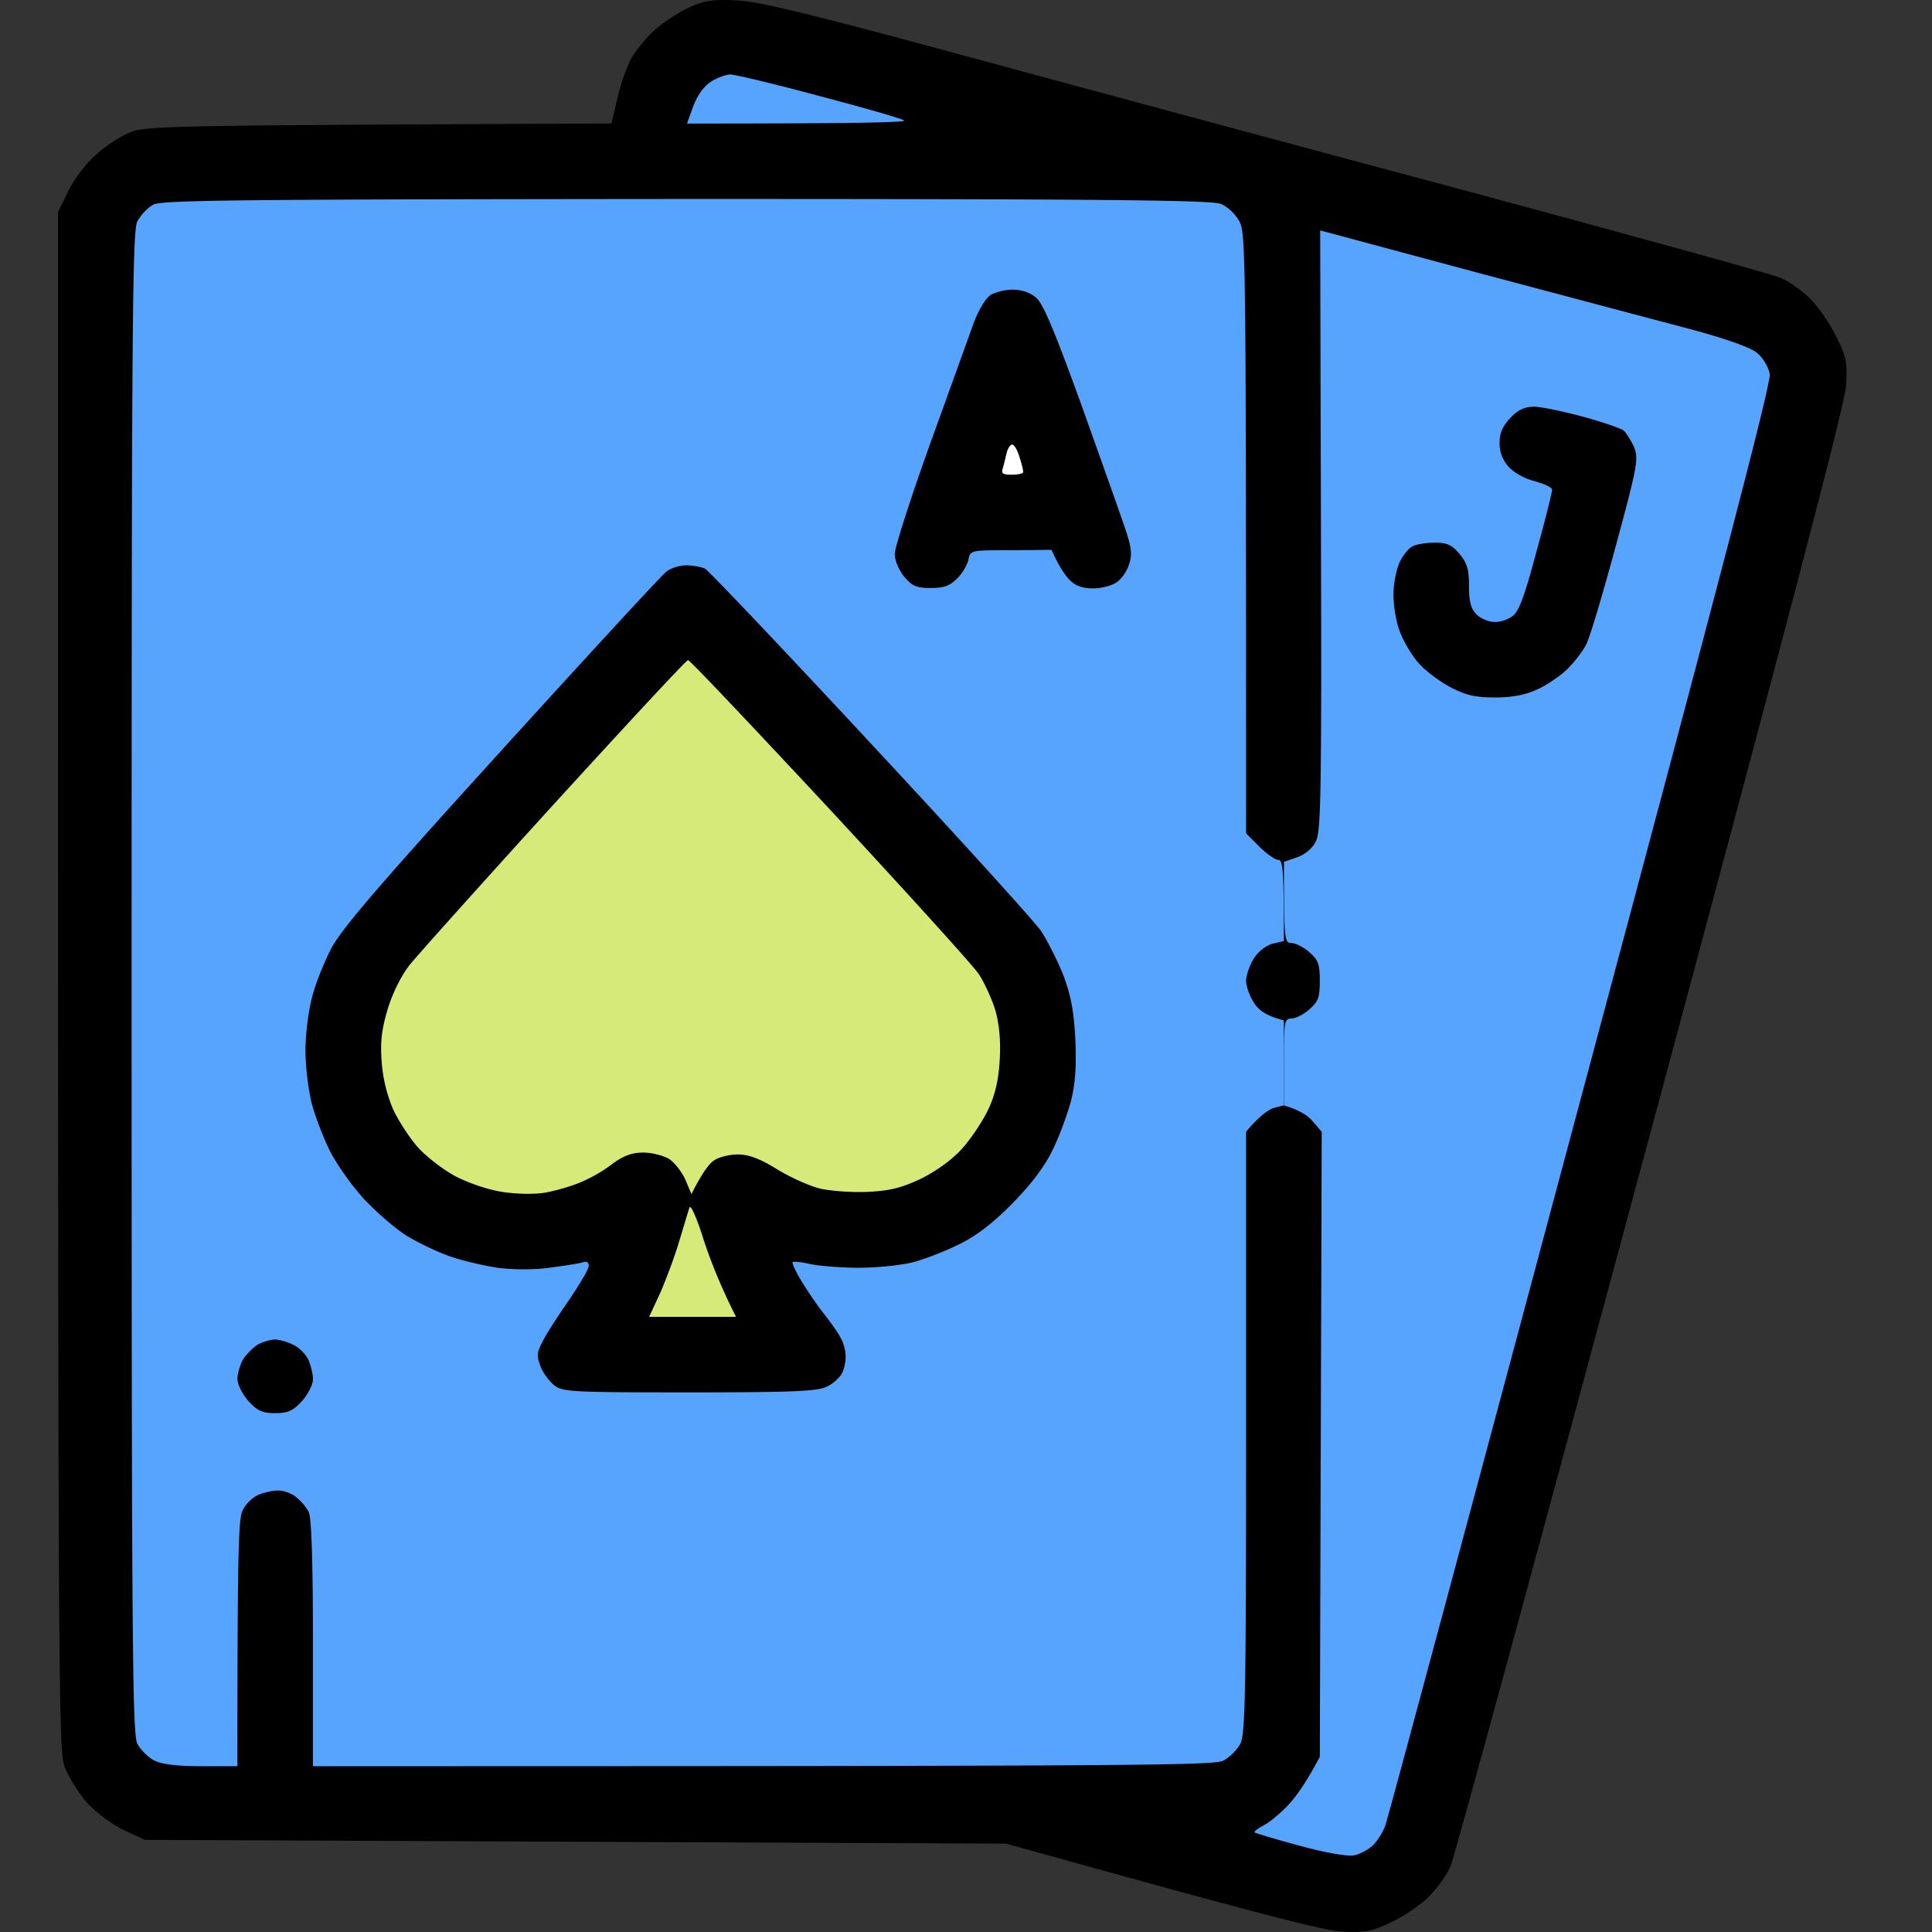 <svg xmlns="http://www.w3.org/2000/svg" width="100" height="100" fill="none"><rect width="100%" height="100%" fill="#333333" stroke="none"/><path d="M33.915 1.525c.43-.372 1.193-.88 1.74-1.134.802-.371 1.233-.43 2.445-.371 1.134.039 3.793.684 11.928 2.893 5.749 1.563 17.423 4.71 25.91 6.978 8.486 2.287 15.8 4.3 16.23 4.495.43.176 1.114.665 1.505 1.056.41.39 1.017 1.27 1.35 1.935.547 1.114.605 1.368.527 2.6-.078.997-2.816 11.493-10.11 38.604C79.927 79.066 75.273 96.17 75.078 96.6c-.176.43-.684 1.134-1.115 1.564-.43.43-1.31 1.035-1.955 1.329-1.017.488-1.33.547-2.523.488-.958-.058-3.793-.762-17.403-4.554l-44.584-.196-1.055-.488c-.587-.274-1.428-.88-1.878-1.368-.45-.49-.977-1.33-1.192-1.857C3 90.56 3 89.622 3 10.985l.528-1.075c.274-.586.9-1.427 1.369-1.837.45-.43 1.232-.958 1.72-1.173.86-.39 1.232-.41 25.03-.508l.313-1.31c.156-.743.508-1.68.743-2.11.254-.43.802-1.076 1.212-1.447z" fill="#000"></path><path d="M64.575 50.232c.059-.255.333-.665.606-.939.352-.371.685-.488 1.272-.488.547 0 .938.136 1.31.469.469.41.547.625.547 1.485 0 .86-.078 1.075-.528 1.486-.39.332-.782.469-1.33.469-.567 0-.919-.137-1.27-.489-.274-.273-.548-.723-.607-1.016-.058-.313-.058-.743 0-.977z" fill="#000"></path><path d="M68.118 43.533c.255-.508.294-2.639.255-16.087l-.04-15.52 8.291 2.228c4.576 1.212 9.543 2.541 11.049 2.932 1.72.47 2.933.9 3.265 1.173.313.254.587.723.665 1.095.078.469-2.483 10.262-9.797 37.568-5.436 20.329-9.972 37.217-10.09 37.53-.097.313-.39.782-.625 1.036-.235.234-.704.489-1.017.547-.352.059-1.486-.137-2.836-.508-1.232-.332-2.268-.645-2.307-.684-.02-.059.195-.215.489-.371.313-.157.86-.626 1.251-1.036.391-.411.92-1.134 1.643-2.503l.098-32.35-.45-.527c-.254-.313-.704-.606-1.506-.84v-2.248c0-2.111.02-2.248.391-2.248.215 0 .626-.215.92-.47.469-.41.547-.625.547-1.485 0-.86-.078-1.075-.548-1.486-.293-.254-.704-.469-.919-.469-.371 0-.39-.136-.39-4.202l.684-.235c.43-.156.801-.469.977-.84z" fill="#57A4FF"></path><path d="M77.62 22.888c0-.489.176-.86.567-1.27.39-.41.743-.567 1.212-.567.352 0 1.486.234 2.503.508 1.017.274 1.975.606 2.132.723.156.137.39.528.547.86.235.606.176.978-.939 5.082-.664 2.463-1.349 4.77-1.544 5.141-.196.372-.646.958-1.017 1.31-.352.332-1.037.801-1.525 1.016-.587.274-1.304.41-2.151.41-1.017 0-1.487-.097-2.327-.527-.587-.313-1.37-.9-1.721-1.33-.352-.43-.782-1.172-.939-1.66-.176-.49-.293-1.29-.293-1.819 0-.508.137-1.231.293-1.602.157-.372.47-.763.685-.88.215-.117.743-.195 1.173-.195.626 0 .88.117 1.271.586.391.47.489.801.489 1.662 0 .82.098 1.172.39 1.466.216.215.627.39.92.39.313.02.743-.136.978-.332.313-.254.625-1.134 1.212-3.342.45-1.623.802-3.05.802-3.167 0-.117-.41-.313-.92-.45-.527-.136-1.094-.45-1.368-.781a1.76 1.76 0 0 1-.43-1.232z" fill="#000"></path><path d="M7.106 11.472c.156-.313.528-.724.84-.88h-.019c.47-.235 4.263-.274 27.572-.293 21.822 0 27.16.059 27.688.254.372.156.763.528.978.938.313.626.332 1.7.332 31.646l.685.684c.371.372.821.684.978.684.234 0 .293.372.293 4.203l-.587.137c-.352.098-.743.41-.978.782-.215.352-.39.86-.39 1.133 0 .274.175.782.39 1.115.235.39.626.703 1.565.938v4.398l-.528.137c-.274.097-.724.39-1.428 1.231v15.54c0 13.428-.039 15.618-.293 16.126-.156.313-.567.723-.88.88-.508.254-3.559.293-47.125.293v-6.353c0-4.28-.079-6.49-.216-6.802a2.63 2.63 0 0 0-.645-.763c-.215-.195-.645-.352-.938-.352-.313 0-.783.118-1.056.235a1.885 1.885 0 0 0-.783.782c-.215.43-.273 1.896-.273 13.253H10.43c-1.251 0-2.053-.098-2.444-.294-.313-.156-.724-.566-.88-.88-.254-.507-.293-5.296-.293-39.386s.039-38.878.293-39.386z" fill="#57A4FF"></path><path d="M12.602 70.33c.176-.255.508-.587.723-.724.235-.137.626-.254.88-.274.235 0 .665.118.978.274.293.137.645.489.782.782.118.274.235.723.235.997 0 .273-.254.782-.567 1.133-.47.509-.724.626-1.388.626-.665 0-.92-.117-1.389-.626-.332-.39-.567-.86-.567-1.172.02-.313.156-.763.313-1.017zm13.355-31.49c4.44-4.887 8.272-9.05 8.507-9.226.215-.196.703-.352 1.056-.352.332 0 .782.078.977.176.176.097 4.028 4.143 8.545 9.01 4.517 4.848 8.487 9.227 8.839 9.735.332.508.86 1.544 1.154 2.287.39 1.036.547 1.837.625 3.323.059 1.446 0 2.287-.234 3.225-.196.704-.607 1.837-.959 2.541-.417.847-1.114 1.766-2.092 2.756-.977.997-1.877 1.681-2.737 2.092-.704.352-1.76.762-2.347.918-.586.157-1.877.294-2.835.294s-2.112-.098-2.542-.196c-.43-.098-.822-.137-.88-.098-.059.04.156.509.47 1.017.312.508.84 1.29 1.192 1.72.332.43.723.977.84 1.231.138.235.235.645.235.919s-.078.665-.195.88c-.117.215-.45.527-.782.684-.49.234-1.702.293-7.079.293-5.905 0-6.55-.02-6.98-.332-.275-.196-.607-.645-.744-.978-.215-.567-.215-.742.098-1.329.176-.371.802-1.329 1.369-2.15.547-.801 1.017-1.603 1.017-1.76 0-.195-.118-.253-.333-.175-.195.058-.958.176-1.72.274-.841.117-1.898.097-2.68 0-.743-.118-1.838-.372-2.444-.587-.626-.215-1.603-.684-2.19-1.036-.567-.332-1.584-1.212-2.249-1.915-.665-.724-1.466-1.857-1.818-2.58-.352-.724-.782-1.857-.939-2.522a13.923 13.923 0 0 1-.293-2.6c0-.762.137-1.935.313-2.639.156-.703.625-1.876 1.017-2.638.567-1.056 2.424-3.226 8.819-10.262z" fill="#000"></path><path d="M35.183 64.153c.235-.763.45-1.505.508-1.662.06-.156.392.587.724 1.662.352 1.075.88 2.423 1.682 4.007h-4.498l.606-1.31c.313-.743.763-1.935.978-2.697zm-13.962-14.23c.411-.509 3.774-4.262 7.49-8.347 3.715-4.066 6.805-7.408 6.902-7.408.078-.02 3.364 3.46 7.333 7.721 3.95 4.261 7.43 8.092 7.724 8.542.293.45.684 1.31.86 1.896.196.723.274 1.564.215 2.541-.058 1.016-.234 1.798-.586 2.541-.274.587-.88 1.505-1.35 2.033-.527.586-1.349 1.173-2.13 1.564-.998.469-1.585.625-2.738.684-.802.039-1.897-.04-2.445-.157-.528-.117-1.544-.566-2.248-.997-.92-.566-1.486-.781-2.054-.781-.43 0-.977.136-1.212.293-.254.156-.626.625-1.193 1.76l-.313-.744c-.176-.39-.547-.88-.84-1.075-.294-.176-.9-.332-1.33-.332-.587 0-1.017.156-1.584.567a7.678 7.678 0 0 1-1.643.958c-.489.215-1.31.45-1.857.547-.567.098-1.506.078-2.249-.04-.743-.117-1.76-.468-2.425-.82-.645-.352-1.505-1.017-1.936-1.505-.43-.489-.997-1.368-1.27-1.955a7.858 7.858 0 0 1-.587-2.443c-.078-1.056 0-1.681.313-2.737.254-.84.704-1.74 1.153-2.306z" fill="#D5EA79"></path><path d="M50.4 16.712c.234-.625.605-1.27.86-1.427h-.02c.254-.156.782-.293 1.173-.293.49 0 .92.157 1.232.43.372.332.978 1.818 2.327 5.532.997 2.795 2.014 5.649 2.249 6.353.352 1.036.391 1.387.215 1.915-.098.332-.391.762-.645.919-.235.176-.782.313-1.212.313-.568 0-.92-.137-1.233-.45-.234-.254-.547-.704-.918-1.544l-2.112.02c-2.073 0-2.093 0-2.19.488-.06.274-.313.704-.587.977-.372.372-.665.49-1.369.49-.743 0-.958-.099-1.369-.587-.273-.333-.489-.84-.489-1.173 0-.332.822-2.893 1.839-5.727a2819.99 2819.99 0 0 0 2.248-6.236z" fill="#000"></path><path d="M51.905 24.24c.06-.196.137-.548.196-.783.059-.254.196-.45.293-.45.098 0 .274.294.372.646.117.332.195.684.195.782 0 .078-.273.137-.586.137-.47 0-.567-.06-.47-.333z" fill="#fff"></path><path d="M35.891 5.476c.235-.606.567-1.036.939-1.27.332-.196.762-.352.977-.352.215 0 2.288.488 4.596 1.114 2.307.606 4.282 1.172 4.4 1.27.117.098-2.386.157-11.244.157l.332-.92z" fill="#57A4FF"></path></svg>